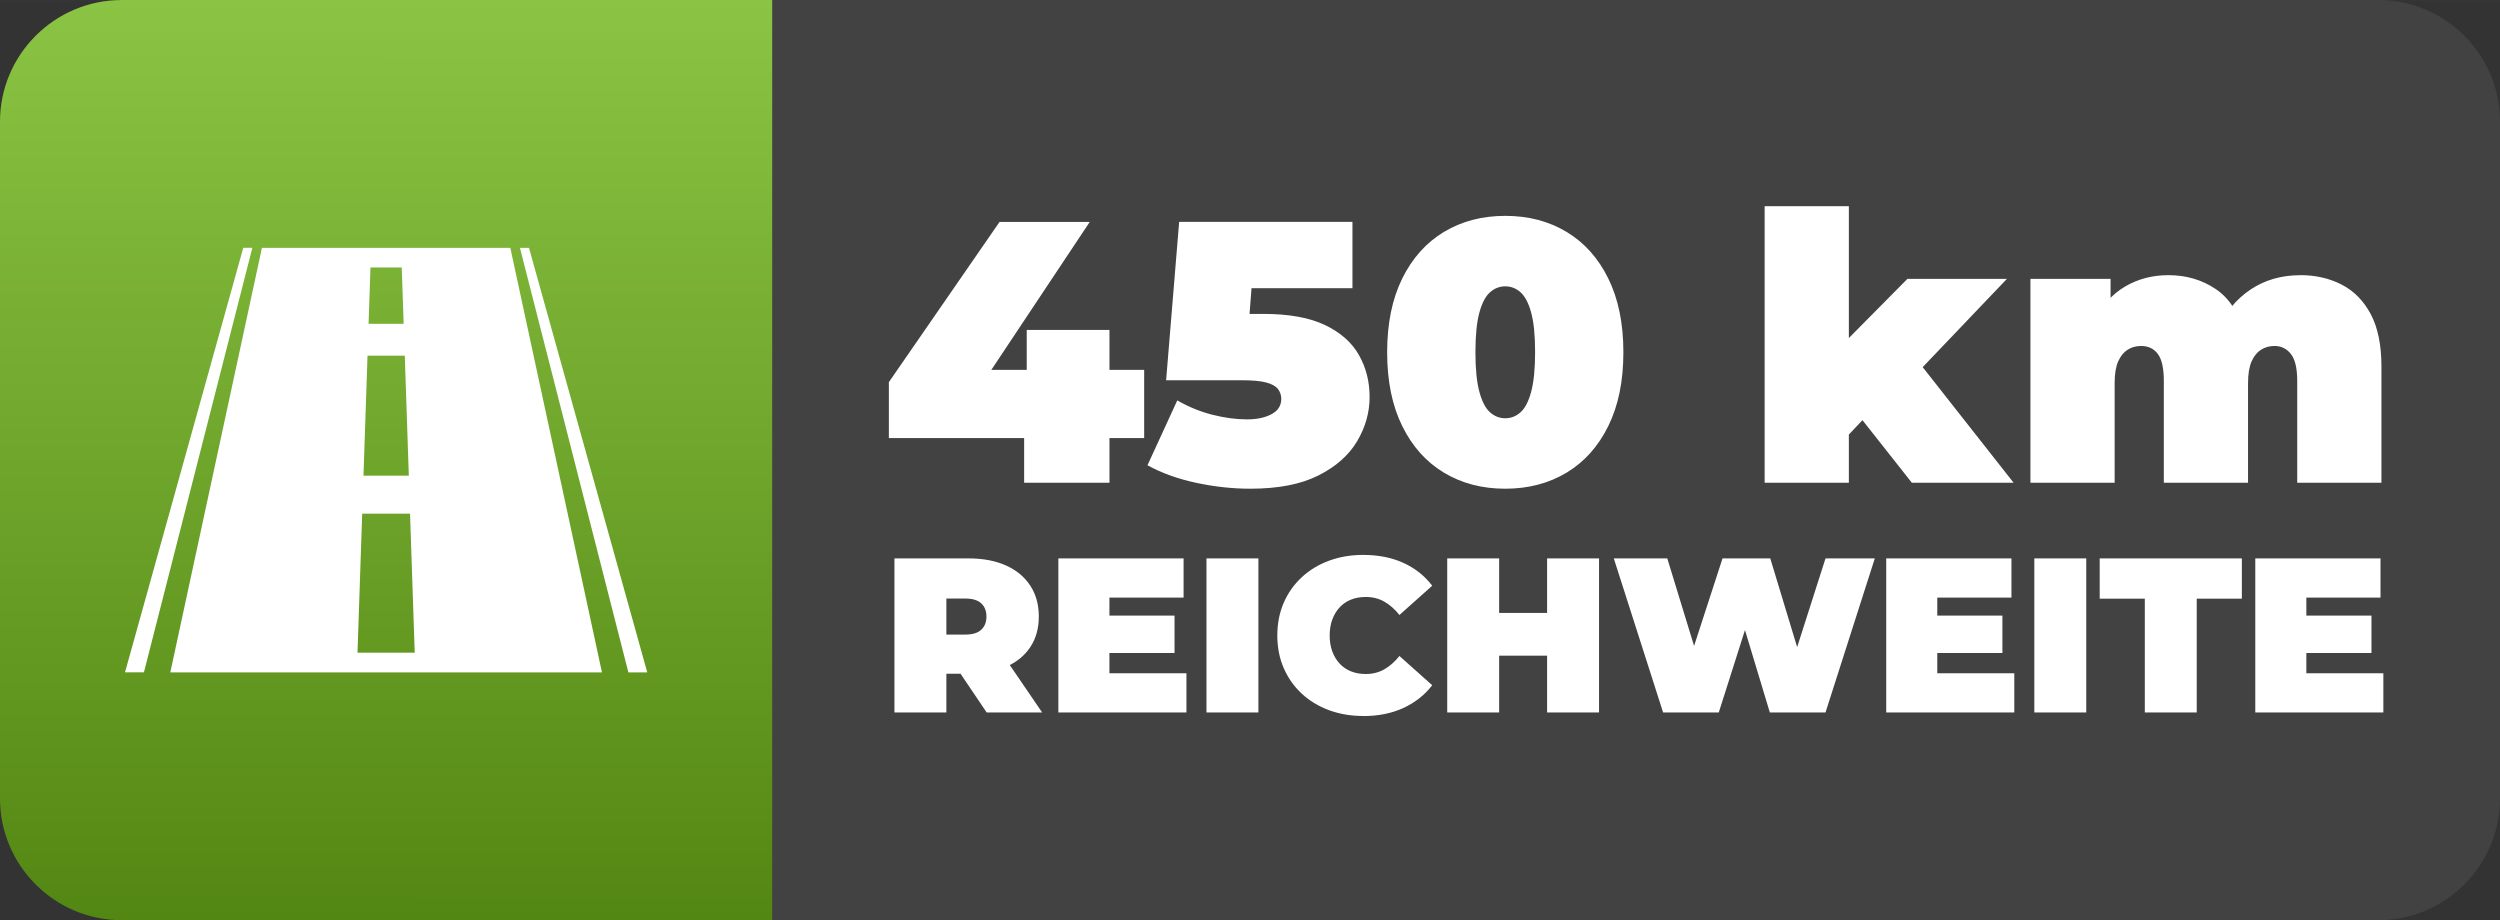 <?xml version="1.0" encoding="UTF-8"?>
<!DOCTYPE svg PUBLIC "-//W3C//DTD SVG 1.1//EN" "http://www.w3.org/Graphics/SVG/1.1/DTD/svg11.dtd">
<!-- Creator: CorelDRAW -->
<svg xmlns="http://www.w3.org/2000/svg" xml:space="preserve" width="61.777mm" height="22.738mm" version="1.1" style="shape-rendering:geometricPrecision; text-rendering:geometricPrecision; image-rendering:optimizeQuality; fill-rule:evenodd; clip-rule:evenodd"
viewBox="0 0 693.78 255.35"
 xmlns:xlink="http://www.w3.org/1999/xlink"
 xmlns:xodm="http://www.corel.com/coreldraw/odm/2003">
 <rect x="0" y="0" width="693.78" height="255.35" fill="#333333" stroke="none"/>
 <defs>
  <style type="text/css">
   <![CDATA[
    .fil0 {fill:#434242}
    .fil2 {fill:white}
    .fil3 {fill:white;fill-rule:nonzero}
    .fil1 {fill:url(#id0)}
   ]]>
  </style>
  <linearGradient id="id0" gradientUnits="userSpaceOnUse" x1="214.3" y1="255.35" x2="214.31" y2="0">
   <stop offset="0" style="stop-opacity:1; stop-color:#538713"/>
   <stop offset="1" style="stop-opacity:1; stop-color:#8BC444"/>
  </linearGradient>
 </defs>
 <g id="Ebene_x0020_1">
  <g id="_2087371623536">
   <path class="fil0" d="M214.3 0l445.75 0c18.55,0 33.72,15.17 33.72,33.72l0 187.91c0,18.55 -15.17,33.72 -33.72,33.72l-445.75 0 0 -255.35z"/>
   <path class="fil1" d="M33.72 0l180.58 0 0 255.35 -180.58 0c-18.55,0 -33.72,-15.17 -33.72,-33.72l0 -187.9c0,-18.55 15.17,-33.72 33.72,-33.72z"/>
   <path class="fil2" d="M67.51 68.77l-32.82 117.81 5.25 0 30.09 -117.81 -2.51 0zm35.3 5.46l-0.53 15.63 9.74 0 -0.53 -15.63 -8.69 0zm-0.82 24.47l-1.12 33.3 12.58 0 -1.12 -33.3 -10.34 0zm-1.48 43.84l-1.3 38.58 15.88 0 -1.3 -38.58 -13.29 0zm-53.26 44.05l119.8 0 -25.43 -117.81 -68.93 0 -25.43 117.81zm127.12 0l5.25 0 -32.82 -117.81 -2.51 0 30.09 117.81z"/>
   <path class="fil3" d="M246.67 121.56l0 -15.51 30.72 -44.47 25.03 0 -29.58 44.47 -11.38 -3.41 56.06 0 0 18.93 -70.85 0zm37.54 12.41l0 -12.41 0.72 -18.93 0 -11.07 22.96 0 0 42.4 -23.68 0zm62.78 1.65c-4.96,0 -10,-0.55 -15.1,-1.65 -5.1,-1.1 -9.58,-2.72 -13.45,-4.86l8.27 -18c3.1,1.79 6.34,3.12 9.72,3.98 3.38,0.86 6.58,1.29 9.62,1.29 2.76,0 5.03,-0.48 6.83,-1.45 1.79,-0.97 2.69,-2.38 2.69,-4.24 0,-1.03 -0.31,-1.95 -0.93,-2.74 -0.62,-0.79 -1.71,-1.4 -3.26,-1.81 -1.55,-0.41 -3.81,-0.62 -6.77,-0.62l-21 0 3.62 -43.95 48.09 0 0 18.41 -39.51 0 12.31 -10.45 -2.17 28.03 -12.31 -10.45 16.86 0c7.17,0 12.91,1.03 17.22,3.1 4.31,2.07 7.45,4.84 9.41,8.33 1.97,3.48 2.95,7.36 2.95,11.64 0,4.27 -1.15,8.36 -3.46,12.26 -2.31,3.89 -5.9,7.07 -10.76,9.51 -4.86,2.45 -11.15,3.67 -18.87,3.67zm70.74 0c-6.41,0 -12.08,-1.48 -17.01,-4.45 -4.93,-2.96 -8.79,-7.27 -11.58,-12.93 -2.79,-5.65 -4.19,-12.48 -4.19,-20.48 0,-8 1.4,-14.82 4.19,-20.48 2.79,-5.65 6.65,-9.96 11.58,-12.93 4.93,-2.96 10.6,-4.45 17.01,-4.45 6.41,0 12.08,1.48 17.01,4.45 4.93,2.96 8.79,7.27 11.58,12.93 2.79,5.65 4.19,12.48 4.19,20.48 0,8 -1.4,14.82 -4.19,20.48 -2.79,5.65 -6.65,9.96 -11.58,12.93 -4.93,2.96 -10.6,4.45 -17.01,4.45zm0 -19.55c1.59,0 3,-0.55 4.24,-1.66 1.24,-1.1 2.22,-3 2.95,-5.69 0.72,-2.69 1.09,-6.34 1.09,-10.96 0,-4.69 -0.36,-8.36 -1.09,-11.01 -0.72,-2.65 -1.71,-4.53 -2.95,-5.64 -1.24,-1.1 -2.65,-1.65 -4.24,-1.65 -1.59,0 -3,0.55 -4.24,1.65 -1.24,1.1 -2.22,2.98 -2.95,5.64 -0.72,2.65 -1.09,6.33 -1.09,11.01 0,4.62 0.36,8.27 1.09,10.96 0.72,2.69 1.71,4.59 2.95,5.69 1.24,1.1 2.65,1.66 4.24,1.66zm91.53 8.58l0.52 -27.51 19.55 -19.75 27.61 0 -25.86 27.1 -11.69 9.41 -10.14 10.76zm-19.55 9.31l0 -76.74 23.37 0 0 76.74 -23.37 0zm40.85 0l-15.51 -19.65 14.38 -17.69 29.37 37.34 -28.24 0zm107.77 -57.61c4.27,0 8.12,0.88 11.53,2.64 3.41,1.76 6.1,4.5 8.07,8.22 1.96,3.72 2.95,8.55 2.95,14.48l0 32.27 -23.37 0 0 -28.23c0,-3.52 -0.59,-6.02 -1.76,-7.5 -1.17,-1.48 -2.69,-2.22 -4.55,-2.22 -1.38,0 -2.62,0.34 -3.72,1.03 -1.1,0.69 -1.98,1.78 -2.64,3.26 -0.65,1.48 -0.98,3.5 -0.98,6.05l0 27.61 -23.37 0 0 -28.23c0,-3.52 -0.55,-6.02 -1.66,-7.5 -1.1,-1.48 -2.65,-2.22 -4.65,-2.22 -1.38,0 -2.62,0.34 -3.72,1.03 -1.1,0.69 -1.98,1.78 -2.64,3.26 -0.66,1.48 -0.98,3.5 -0.98,6.05l0 27.61 -23.37 0 0 -56.57 22.24 0 0 16.24 -4.55 -4.55c2.14,-4.28 5,-7.46 8.58,-9.57 3.59,-2.1 7.58,-3.15 12,-3.15 4.96,0 9.36,1.29 13.19,3.88 3.83,2.59 6.39,6.67 7.71,12.26l-7.14 -1.14c2.07,-4.69 5.09,-8.36 9.05,-11.01 3.96,-2.65 8.57,-3.98 13.81,-3.98z"/>
   <path class="fil3" d="M248.22 197.71l0 -42.75 20.58 0c3.99,0 7.44,0.65 10.35,1.95 2.91,1.3 5.16,3.17 6.75,5.59 1.59,2.42 2.38,5.28 2.38,8.58 0,3.3 -0.79,6.14 -2.38,8.52 -1.59,2.38 -3.84,4.2 -6.75,5.47 -2.91,1.26 -6.36,1.89 -10.35,1.89l-12.58 0 6.41 -5.92 0 16.67 -14.41 0zm25.59 0l-10.5 -15.57 15.27 0 10.63 15.57 -15.39 0zm-11.18 -15.08l-6.41 -6.53 11.66 0c2,0 3.47,-0.45 4.43,-1.34 0.96,-0.9 1.44,-2.12 1.44,-3.66 0,-1.55 -0.48,-2.77 -1.44,-3.66 -0.96,-0.9 -2.43,-1.34 -4.43,-1.34l-11.66 0 6.41 -6.53 0 23.08zm44.27 -11.79l19.05 0 0 10.38 -19.05 0 0 -10.38zm0.98 16l21.37 0 0 10.87 -35.54 0 0 -42.75 34.75 0 0 10.87 -20.58 0 0 21.01zm26.93 10.87l0 -42.75 14.41 0 0 42.75 -14.41 0zm43.48 0.98c-3.42,0 -6.58,-0.54 -9.5,-1.62 -2.91,-1.08 -5.44,-2.62 -7.57,-4.61 -2.14,-1.99 -3.8,-4.36 -4.98,-7.08 -1.18,-2.73 -1.77,-5.74 -1.77,-9.04 0,-3.3 0.59,-6.31 1.77,-9.04 1.18,-2.73 2.84,-5.09 4.98,-7.08 2.14,-1.99 4.66,-3.53 7.57,-4.61 2.91,-1.08 6.08,-1.62 9.5,-1.62 4.19,0 7.91,0.73 11.14,2.2 3.24,1.47 5.91,3.58 8.03,6.35l-9.1 8.12c-1.26,-1.59 -2.66,-2.82 -4.18,-3.69 -1.53,-0.88 -3.25,-1.31 -5.16,-1.31 -1.51,0 -2.87,0.24 -4.09,0.73 -1.22,0.49 -2.27,1.2 -3.15,2.14 -0.87,0.94 -1.56,2.07 -2.05,3.39 -0.49,1.32 -0.73,2.8 -0.73,4.43 0,1.63 0.24,3.1 0.73,4.43 0.49,1.32 1.17,2.45 2.05,3.39 0.88,0.94 1.92,1.65 3.15,2.14 1.22,0.49 2.59,0.73 4.09,0.73 1.91,0 3.63,-0.44 5.16,-1.31 1.53,-0.88 2.92,-2.11 4.18,-3.69l9.1 8.12c-2.12,2.73 -4.79,4.83 -8.03,6.32 -3.24,1.49 -6.95,2.23 -11.14,2.23zm51.05 -43.73l14.41 0 0 42.75 -14.41 0 0 -42.75zm-13.31 42.75l-14.41 0 0 -42.75 14.41 0 0 42.75zm14.29 -15.76l-15.27 0 0 -11.85 15.27 0 0 11.85zm31.21 15.76l-13.68 -42.75 14.84 0 11.05 36.09 -7.45 0 11.73 -36.09 13.25 0 10.93 36.09 -7.14 0 11.54 -36.09 13.68 0 -13.68 42.75 -15.45 0 -8.92 -29.56 4.15 0 -9.4 29.56 -15.45 0zm75.11 -26.87l19.05 0 0 10.38 -19.05 0 0 -10.38zm0.98 16l21.37 0 0 10.87 -35.54 0 0 -42.75 34.75 0 0 10.87 -20.58 0 0 21.01zm26.93 10.87l0 -42.75 14.41 0 0 42.75 -14.41 0zm30.66 0l0 -31.57 -12.52 0 0 -11.18 39.45 0 0 11.18 -12.52 0 0 31.57 -14.41 0zm43.85 -26.87l19.05 0 0 10.38 -19.05 0 0 -10.38zm0.98 16l21.37 0 0 10.87 -35.54 0 0 -42.75 34.75 0 0 10.87 -20.58 0 0 21.01z"/>
  </g>
 </g>
</svg>
